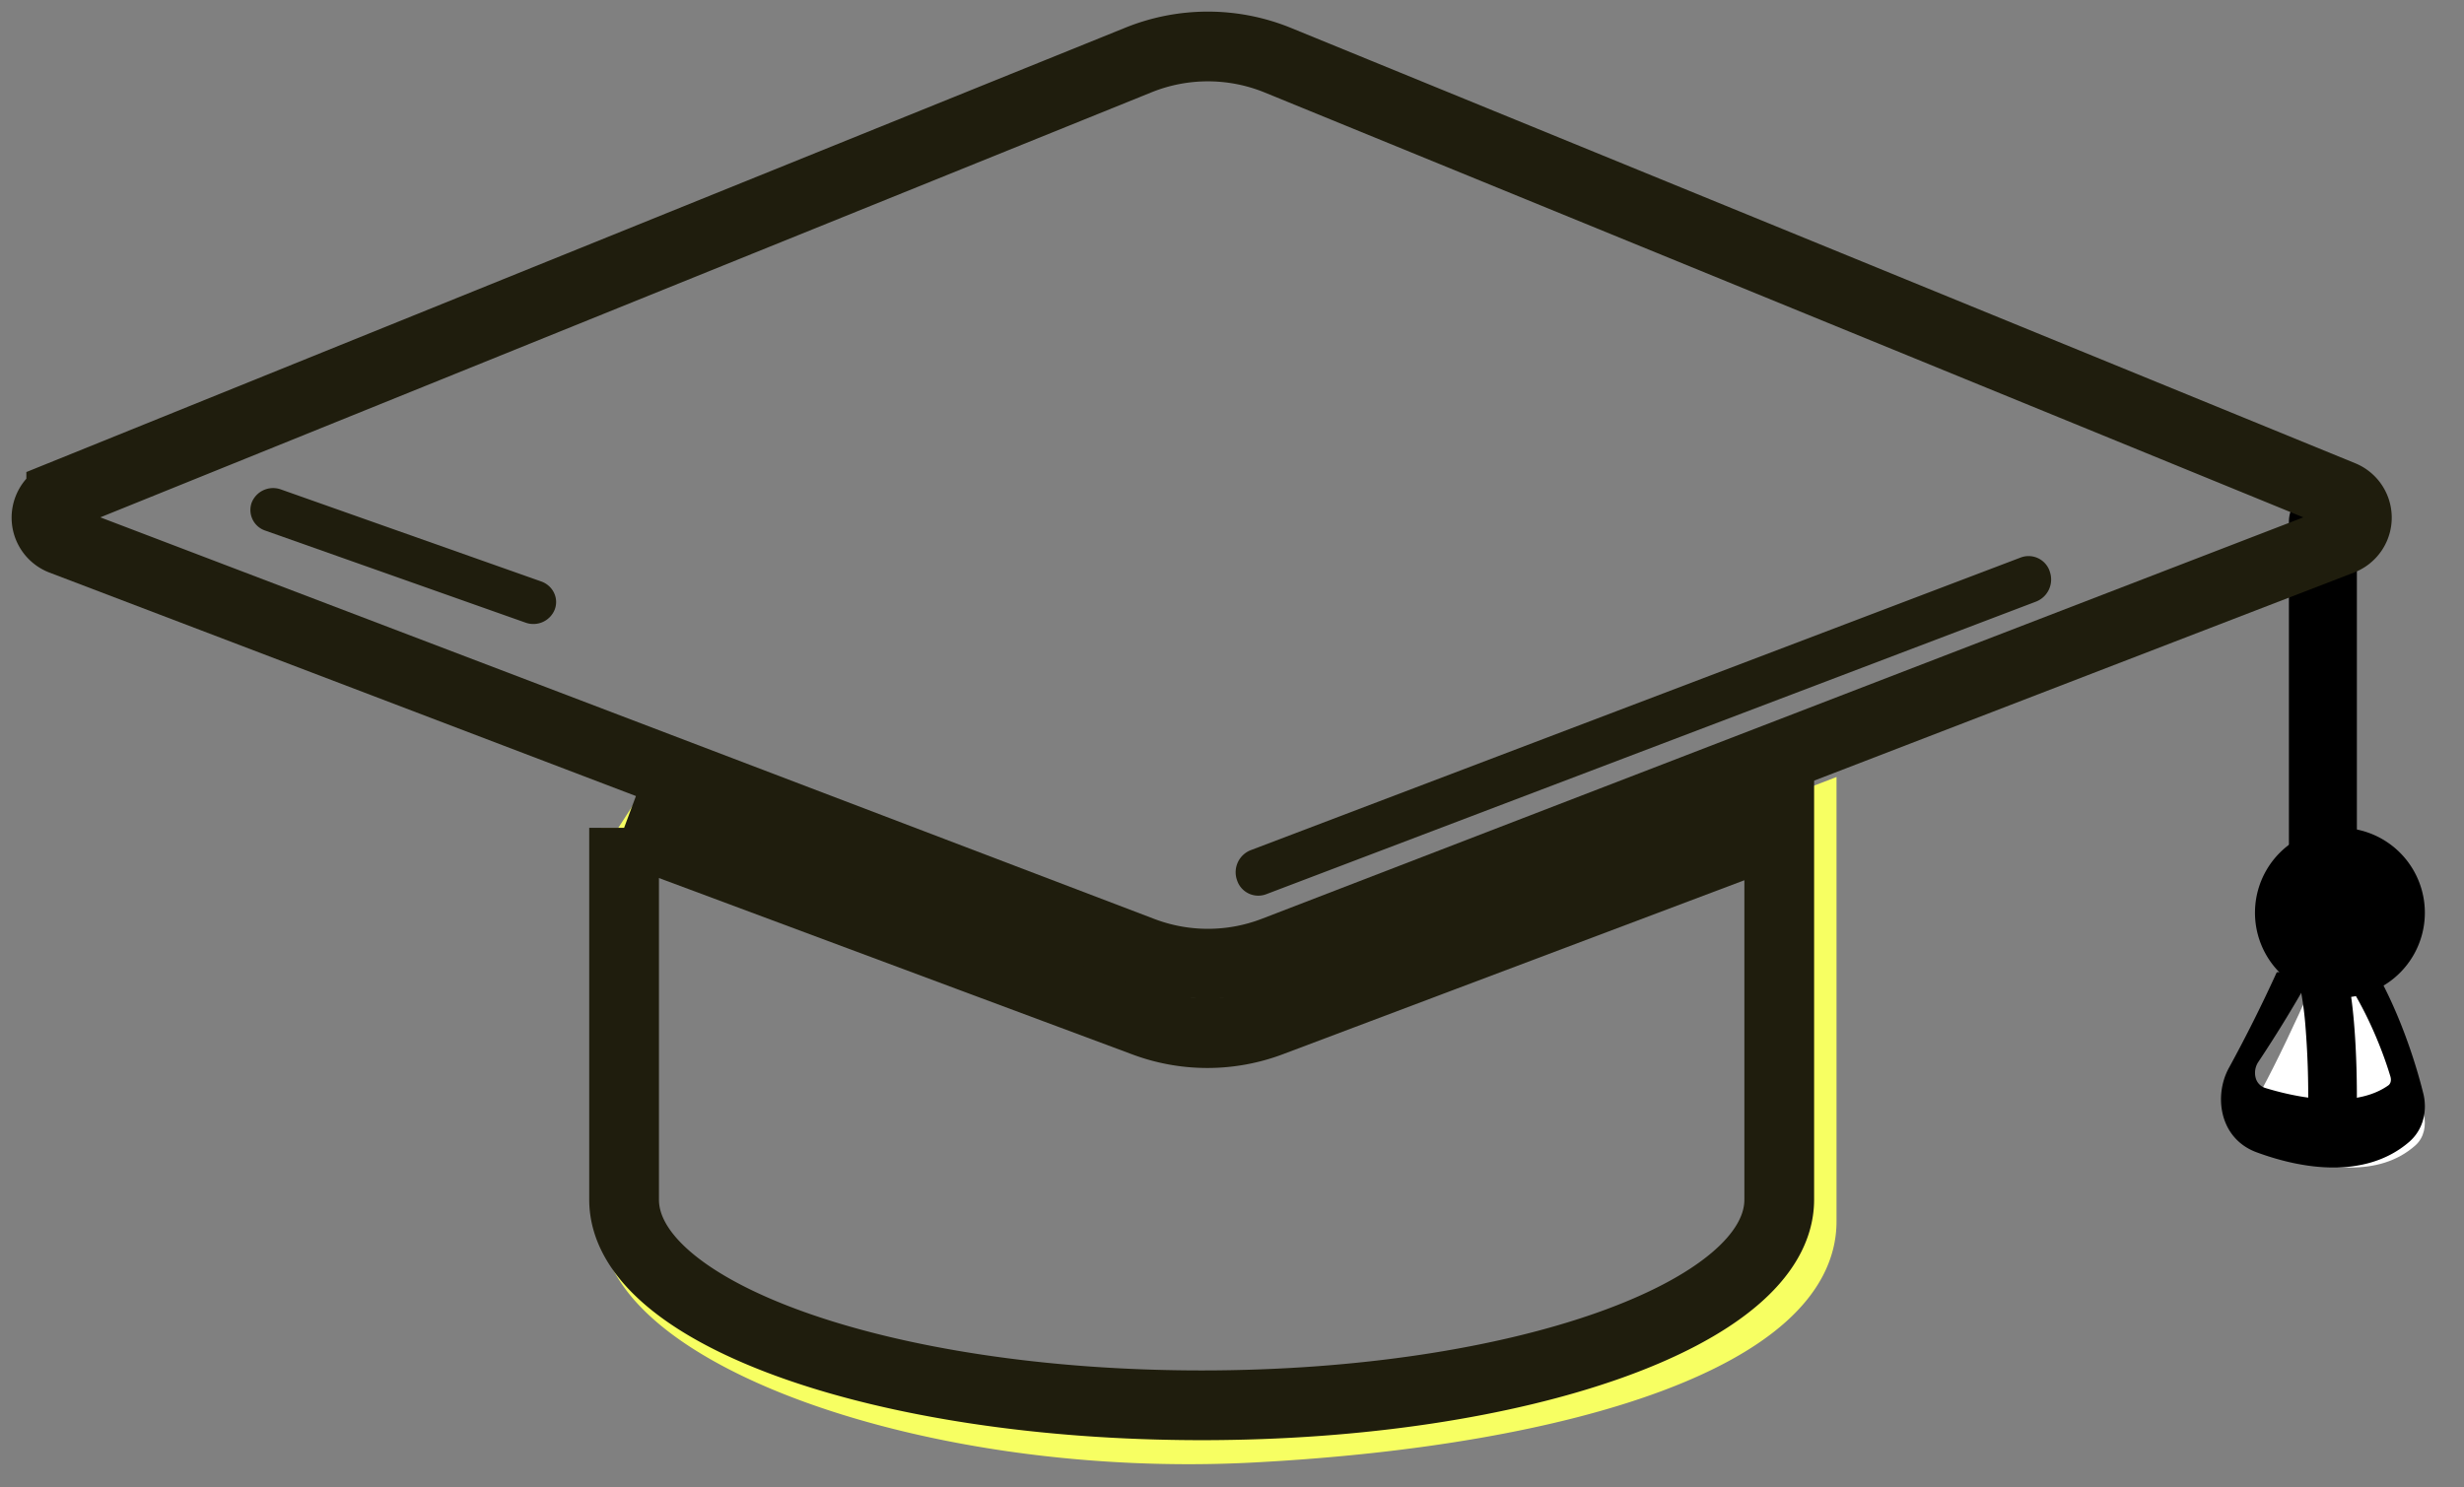 <svg width="53" height="32" fill="none" xmlns="http://www.w3.org/2000/svg"><rect width="100%" height="100%" fill="#808080" stroke="none"/><path clip-rule="evenodd" d="M13.424 17.809l11.53 4.42c.899.344 1.824-.053 2.72-.4a2732.008 2732.008 0 0111.329-4.385v8.835c0 2.587-5.116 4.32-12.059 4.685-6.943.365-13.52-2.098-13.52-4.685v-8.47z" stroke="#F7FF62"/><path clip-rule="evenodd" d="M13.424 17.81l11.201 4.174a3.856 3.856 0 002.706-.006l10.94-4.125v7.955c0 2.444-5.562 4.425-12.423 4.425-6.862 0-12.424-1.981-12.424-4.425v-7.999z" stroke="#1F1D0D" stroke-width="1.5"/><path d="M48.633 23.474c.349-.646.743-1.485 1.077-2.232.26-.58 1-.709 1.318-.158.557.964.925 2.115 1.107 2.881.058.244.007.508-.178.674-.787.706-2.001.517-2.944.156-.506-.194-.64-.841-.38-1.32z" fill="#fff"/><path fill-rule="evenodd" clip-rule="evenodd" d="M50.047 20.735a.411.411 0 00-.308.203 28.297 28.297 0 01-1.156 1.898.424.424 0 00-.06.367.311.311 0 00.215.207c.467.142.98.242 1.456.245.473.003.876-.09 1.179-.305.034-.024.075-.089.043-.194-.187-.623-.563-1.55-1.12-2.316a.252.252 0 00-.249-.105zm-.081-.724c.555-.054 1.132.114 1.462.515l-.5.206m-.231-.73c-.617.055-1.178.323-1.462.73l1.462-.73zm.312.73c.567.946.934 2.06 1.116 2.795.083.336.022.756-.305 1.04-.483.417-1.081.555-1.654.55-.569-.004-1.142-.148-1.627-.327-.808-.298-.924-1.228-.592-1.822a31.56 31.56 0 001.025-2.05" fill="#000"/><path fill-rule="evenodd" clip-rule="evenodd" d="M49.427 20.118a.528.528 0 01.737.073c.18.216.271.535.33.8.063.292.107.633.137.977.06.688.071 1.433.062 1.911a.52.52 0 01-.533.507.52.52 0 01-.513-.526 18.54 18.54 0 00-.059-1.803 7.135 7.135 0 00-.118-.849 2.089 2.089 0 00-.078-.276c-.024-.064-.04-.088-.04-.088a.511.511 0 01.075-.726z" fill="#000"/><path fill-rule="evenodd" clip-rule="evenodd" d="M49.965 10.5a.73.73 0 01.731.727v8.048a.729.729 0 01-.73.727.729.729 0 01-.732-.727v-8.048c0-.4.327-.726.731-.726z" fill="#000"/><path d="M52.158 19.636a1.827 1.827 0 11-3.654 0 1.827 1.827 0 013.654 0z" fill="#000"/><path d="M24.487 1.291l-23.17 9.37a.515.515 0 00.01.955l23.236 8.855a3.98 3.98 0 002.852-.006l22.956-8.85a.515.515 0 00.01-.953L27.49 1.297a3.98 3.98 0 00-3.003-.006z" stroke="#1F1D0D" stroke-width="1.5"/><path fill-rule="evenodd" clip-rule="evenodd" d="M44.089 12.294a.51.51 0 01-.29.647L27.23 19.24a.48.48 0 01-.621-.301.51.51 0 01.289-.647l16.57-6.299a.48.48 0 01.622.301zM5.415 10.81a.495.495 0 01.628-.28l5.598 1.979c.254.09.384.36.291.605a.495.495 0 01-.628.281l-5.598-1.98a.467.467 0 01-.291-.605z" fill="#1F1D0D"/></svg>
